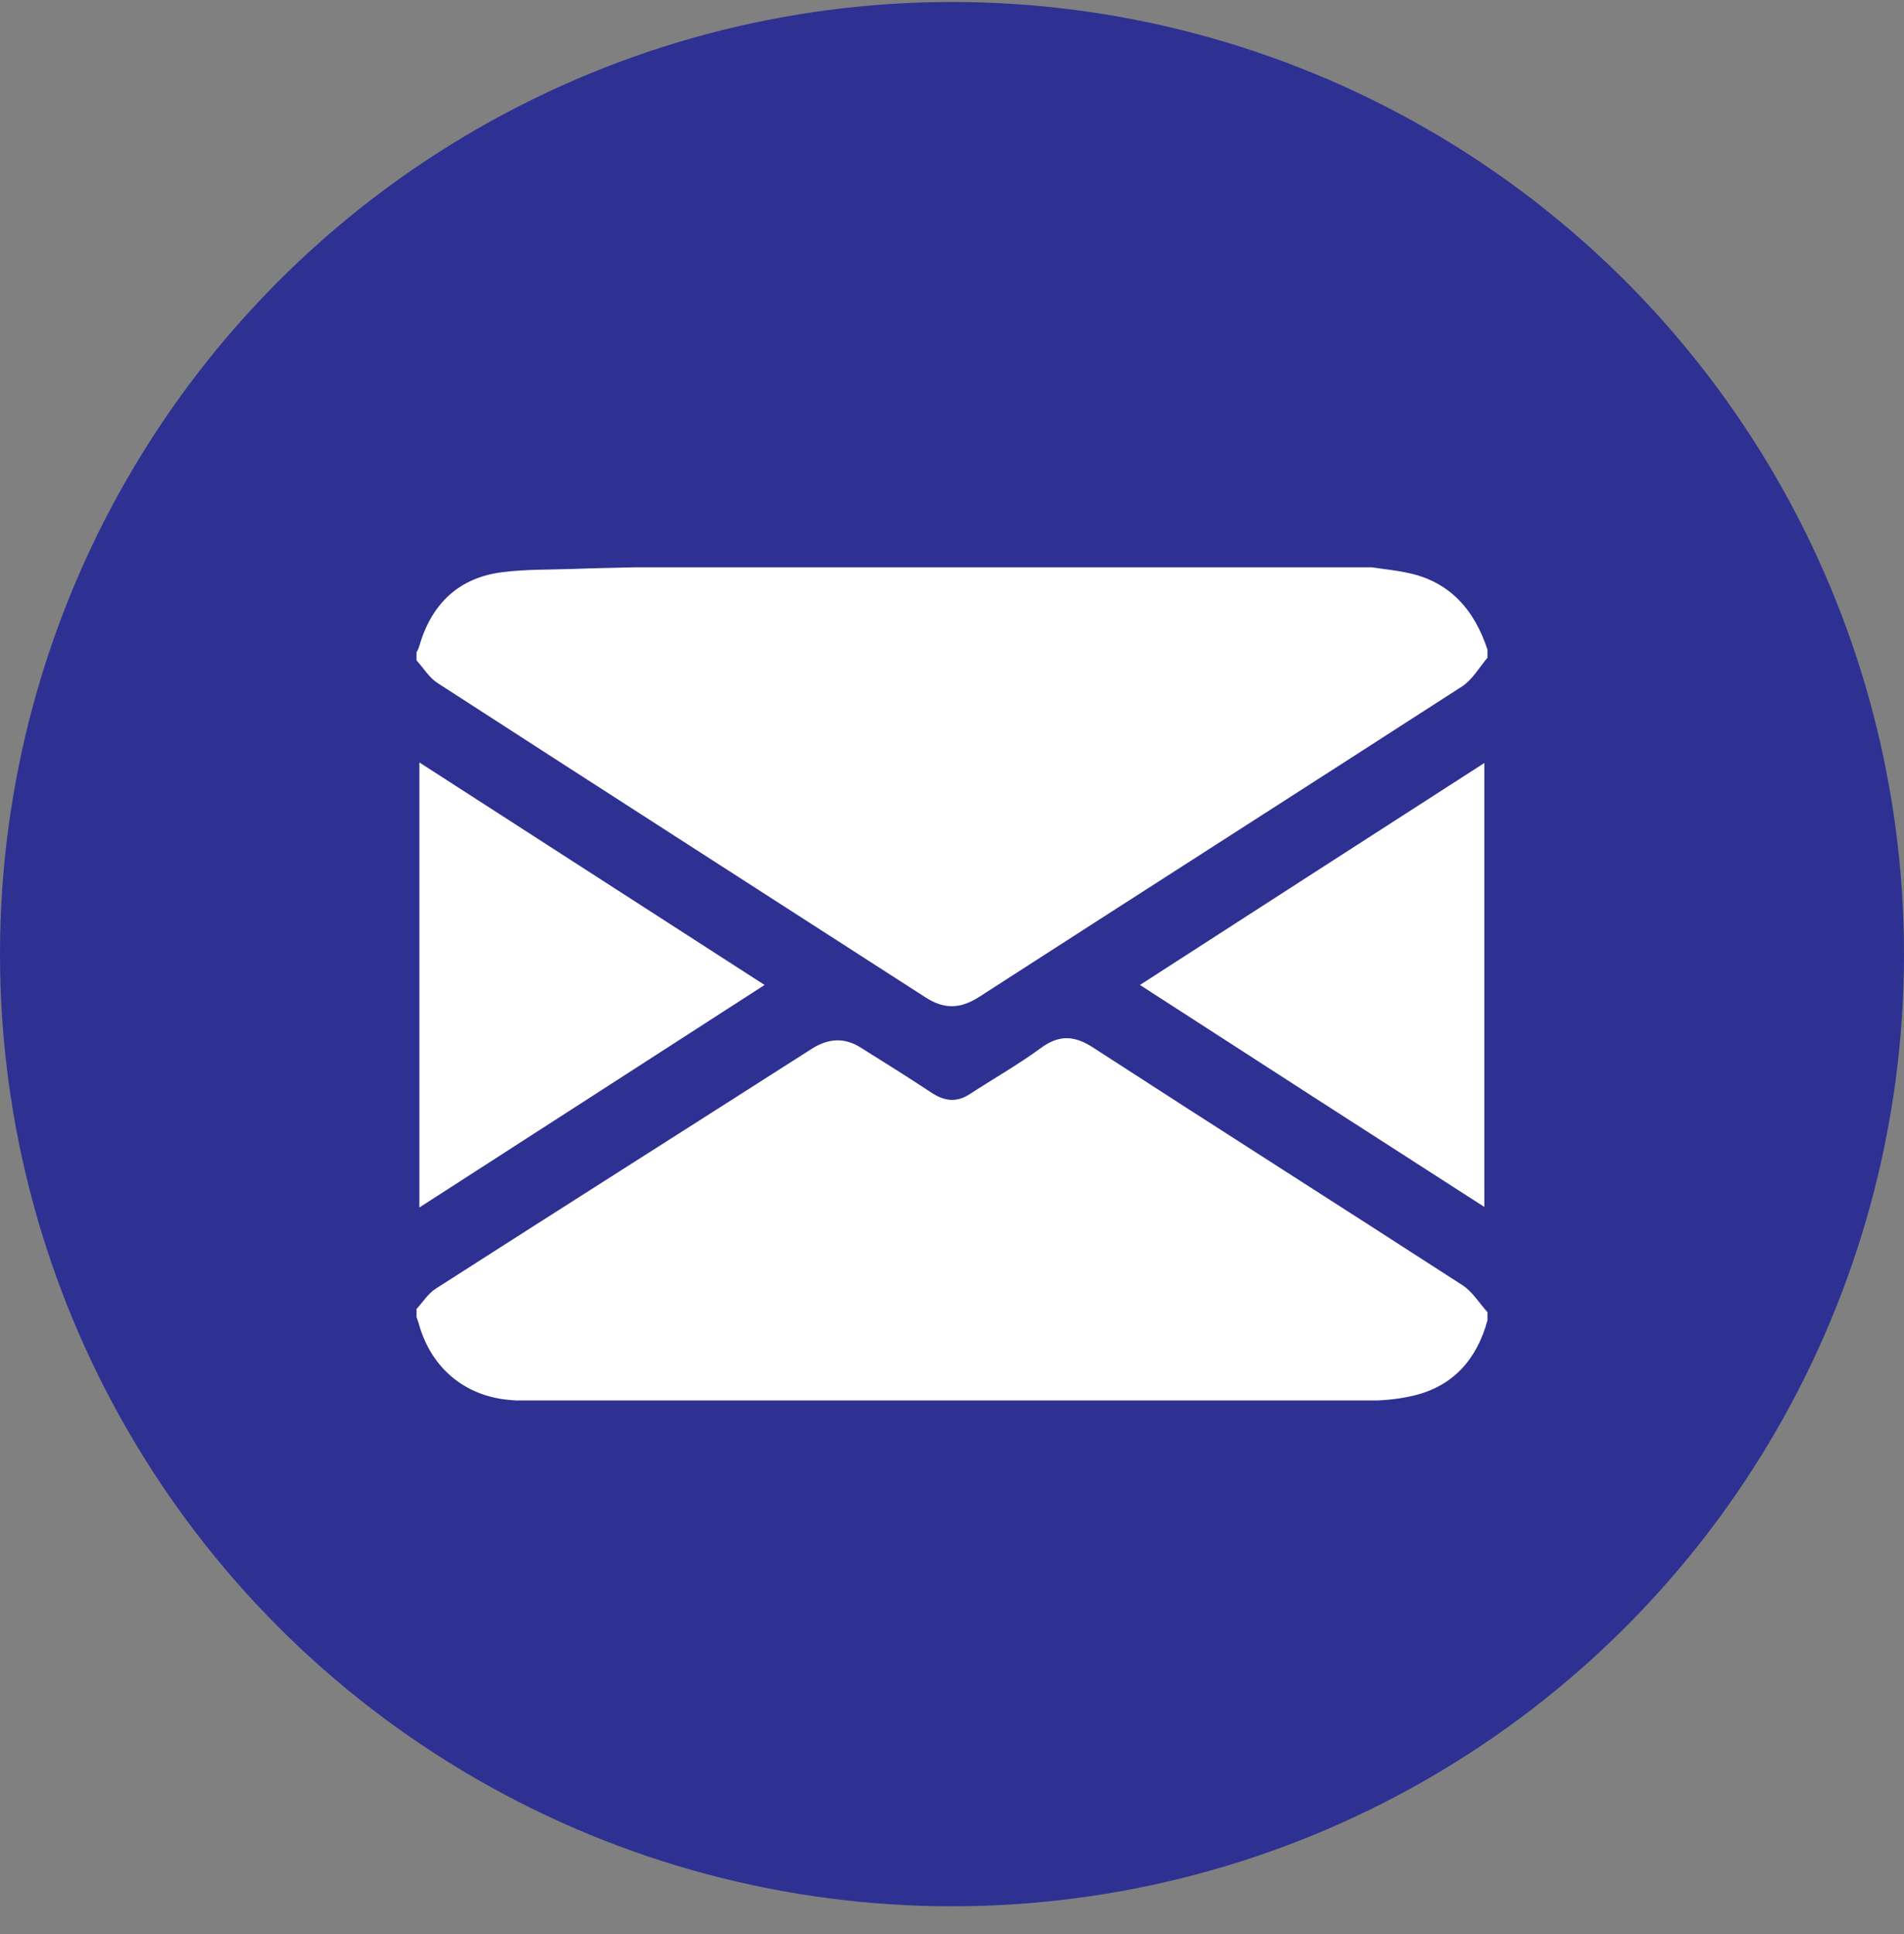 <?xml version="1.0" encoding="UTF-8"?> <svg xmlns="http://www.w3.org/2000/svg" width="64" height="65" viewBox="0 0 64 65" fill="none"><rect x="0" y="0" width="64" height="65" fill="#808080" stroke="none"/> <circle cx="32" cy="32.067" r="32" fill="#2E3192"></circle> <g clip-path="url(#clip0)"> <path d="M50 21.837C50 21.926 50 22.016 50 22.105C49.718 22.436 49.488 22.847 49.144 23.07C43.744 26.554 38.327 30.012 32.926 33.496C32.291 33.907 31.744 33.934 31.1 33.514C25.638 29.994 20.159 26.483 14.706 22.954C14.424 22.775 14.238 22.453 14 22.194C14 22.105 14 22.016 14 21.926C14.027 21.864 14.071 21.801 14.088 21.73C14.503 20.291 15.421 19.407 16.903 19.228C17.688 19.13 18.482 19.148 19.268 19.121C19.947 19.094 20.635 19.085 21.323 19.067C29.591 19.067 37.85 19.067 46.118 19.067C46.523 19.13 46.929 19.166 47.327 19.255C48.738 19.55 49.559 20.497 50 21.837Z" fill="white"></path> <path d="M14 44.262C14 44.173 14 44.083 14 43.994C14.212 43.762 14.397 43.467 14.653 43.306C18.862 40.608 23.079 37.937 27.288 35.247C27.853 34.89 28.391 34.863 28.938 35.212C29.741 35.712 30.535 36.212 31.321 36.73C31.744 37.007 32.15 37.061 32.591 36.775C33.385 36.257 34.206 35.792 34.965 35.238C35.6 34.765 36.112 34.792 36.765 35.221C40.885 37.892 45.023 40.519 49.153 43.19C49.488 43.404 49.718 43.788 50 44.101C50 44.191 50 44.28 50 44.369C49.638 45.7 48.835 46.594 47.503 46.907C46.982 47.032 46.426 47.076 45.888 47.076C36.606 47.085 27.332 47.085 18.05 47.085C17.741 47.085 17.432 47.076 17.123 47.05C15.623 46.916 14.512 45.986 14.088 44.53C14.062 44.423 14.027 44.343 14 44.262Z" fill="white"></path> <path d="M14.097 25.625C17.98 28.127 21.809 30.593 25.7 33.103C21.809 35.614 17.98 38.08 14.097 40.581C14.097 35.587 14.097 30.655 14.097 25.625Z" fill="white"></path> <path d="M38.318 33.103C42.191 30.602 46.021 28.136 49.894 25.643C49.894 30.629 49.894 35.551 49.894 40.563C46.029 38.08 42.2 35.614 38.318 33.103Z" fill="white"></path> </g> <defs> <clipPath id="clip0"> <rect width="36" height="28" fill="white" transform="translate(14 19.067)"></rect> </clipPath> </defs> </svg> 